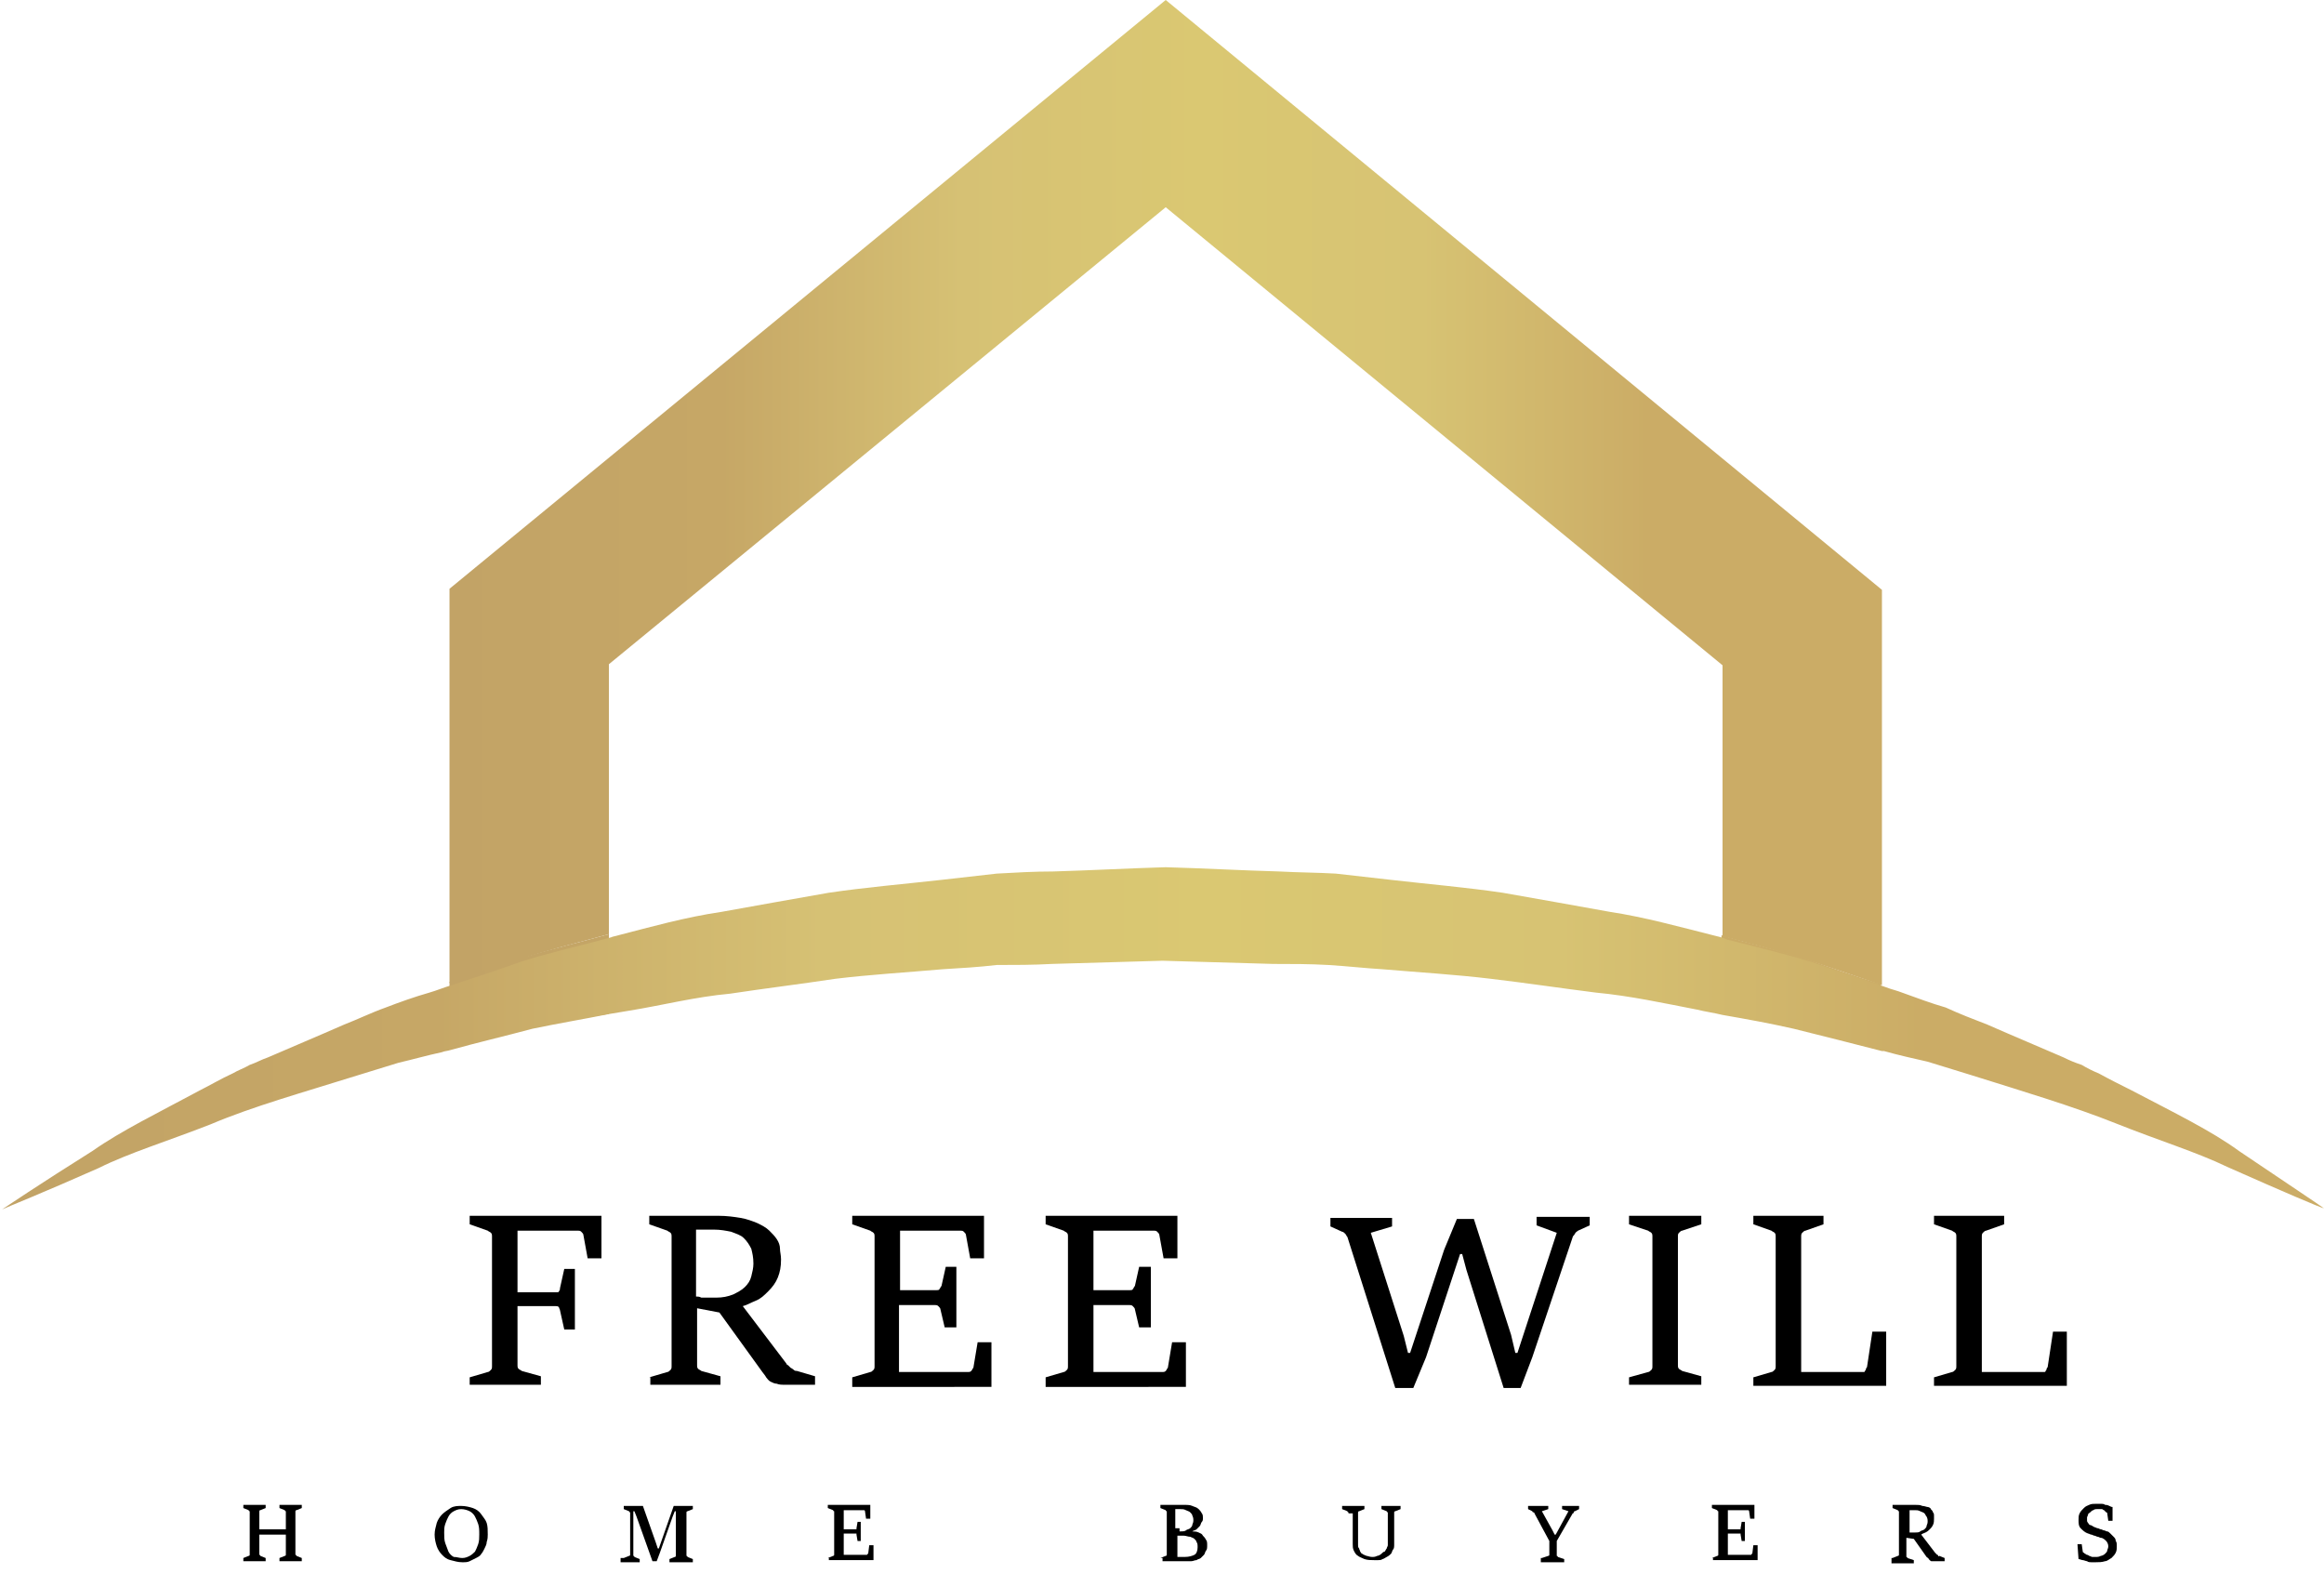 <?xml version="1.0" encoding="utf-8"?>
<!-- Generator: Adobe Illustrator 24.1.1, SVG Export Plug-In . SVG Version: 6.00 Build 0)  -->
<svg version="1.1" id="Layer_1" xmlns="http://www.w3.org/2000/svg" xmlns:xlink="http://www.w3.org/1999/xlink" x="0px" y="0px"
	 width="218.7px" height="149.3px" viewBox="0 0 218.7 149.3" style="enable-background:new 0 0 218.7 149.3;" xml:space="preserve"
	>
<style type="text/css">
	.st0{fill:none;}
	.st1{fill:url(#SVGID_1_);}
	.st2{fill:url(#SVGID_2_);}
	.st3{fill:url(#SVGID_3_);}
	.st4{fill:url(#SVGID_4_);}
</style>
<g>
	<path d="M44.2,129.6l1.7-0.5c0.1,0,0.2-0.1,0.3-0.2c0.1-0.1,0.1-0.2,0.1-0.4v-12.1c0-0.2,0-0.3-0.1-0.4c-0.1-0.1-0.2-0.1-0.3-0.2
		l-1.7-0.6v-0.8h12.4v4h-1.3l-0.4-2.2c0-0.1-0.1-0.2-0.2-0.3c-0.1-0.1-0.2-0.1-0.3-0.1h-5.7v5.8h3.6c0.2,0,0.3,0,0.3-0.1
		c0.1-0.1,0.1-0.2,0.1-0.3l0.4-1.8h1v5.7h-1l-0.4-1.8c0-0.1-0.1-0.2-0.1-0.3c-0.1-0.1-0.2-0.1-0.3-0.1h-3.6v5.5c0,0.2,0,0.3,0.1,0.4
		c0.1,0.1,0.2,0.1,0.3,0.2l1.8,0.5v0.8h-6.7V129.6z"/>
	<path d="M61.1,129.6l1.7-0.5c0.1,0,0.2-0.1,0.3-0.2c0.1-0.1,0.1-0.2,0.1-0.4v-12.1c0-0.2,0-0.3-0.1-0.4c-0.1-0.1-0.2-0.1-0.3-0.2
		l-1.7-0.6v-0.8h6.5c0.8,0,1.5,0.1,2.1,0.2c0.6,0.1,1.1,0.3,1.6,0.5c0.4,0.2,0.8,0.4,1.1,0.7c0.3,0.3,0.5,0.5,0.7,0.8
		s0.3,0.6,0.3,0.9s0.1,0.6,0.1,1c0,0.7-0.1,1.2-0.3,1.7c-0.2,0.5-0.5,0.9-0.9,1.3c-0.4,0.4-0.7,0.7-1.2,0.9s-0.8,0.4-1.2,0.5
		l4.1,5.4c0,0.1,0.1,0.1,0.2,0.2c0.1,0.1,0.2,0.2,0.2,0.2s0.2,0.1,0.3,0.2c0.1,0.1,0.2,0.1,0.3,0.1l1.7,0.5v0.8H74
		c-0.4,0-0.7,0-0.9-0.1c-0.2,0-0.4-0.1-0.6-0.2s-0.3-0.3-0.4-0.4c-0.1-0.2-0.3-0.4-0.5-0.7l-3.9-5.4l-2.1-0.4v5.3
		c0,0.2,0,0.3,0.1,0.4c0.1,0.1,0.2,0.1,0.3,0.2l1.8,0.5v0.8h-6.6V129.6z M65.6,122c0.1,0,0.2,0,0.4,0.1c0.2,0,0.3,0,0.5,0
		c0.2,0,0.4,0,0.5,0c0.2,0,0.3,0,0.4,0c0.6,0,1.1-0.1,1.6-0.3c0.4-0.2,0.8-0.4,1.1-0.7c0.3-0.3,0.5-0.6,0.6-1s0.2-0.8,0.2-1.2
		c0-0.6-0.1-1-0.2-1.4c-0.2-0.4-0.4-0.7-0.7-1s-0.7-0.4-1.2-0.6c-0.5-0.1-1-0.2-1.6-0.2h-1.7V122z"/>
	<path d="M80.2,129.6l1.7-0.5c0.1,0,0.2-0.1,0.3-0.2c0.1-0.1,0.1-0.2,0.1-0.4v-12.1c0-0.2,0-0.3-0.1-0.4c-0.1-0.1-0.2-0.1-0.3-0.2
		l-1.7-0.6v-0.8h12.4v4h-1.3l-0.4-2.2c0-0.1-0.1-0.2-0.2-0.3c-0.1-0.1-0.2-0.1-0.3-0.1h-5.7v5.6h3.4c0.1,0,0.3,0,0.3-0.1
		c0.1-0.1,0.1-0.2,0.2-0.3l0.4-1.8H90v5.7h-1.1l-0.4-1.7c0-0.1-0.1-0.2-0.2-0.3c-0.1-0.1-0.2-0.1-0.3-0.1h-3.4v6.3h6.5
		c0.1,0,0.2,0,0.3-0.1c0.1-0.1,0.1-0.2,0.2-0.3l0.4-2.4h1.3v4.2H80.2V129.6z"/>
	<path d="M98.4,129.6l1.7-0.5c0.1,0,0.2-0.1,0.3-0.2c0.1-0.1,0.1-0.2,0.1-0.4v-12.1c0-0.2,0-0.3-0.1-0.4c-0.1-0.1-0.2-0.1-0.3-0.2
		l-1.7-0.6v-0.8h12.4v4h-1.3l-0.4-2.2c0-0.1-0.1-0.2-0.2-0.3c-0.1-0.1-0.2-0.1-0.3-0.1h-5.7v5.6h3.4c0.1,0,0.3,0,0.3-0.1
		c0.1-0.1,0.1-0.2,0.2-0.3l0.4-1.8h1.1v5.7h-1.1l-0.4-1.7c0-0.1-0.1-0.2-0.2-0.3c-0.1-0.1-0.2-0.1-0.3-0.1h-3.4v6.3h6.5
		c0.1,0,0.2,0,0.3-0.1c0.1-0.1,0.1-0.2,0.2-0.3l0.4-2.4h1.3v4.2H98.4V129.6z"/>
	<path d="M126.8,116.4c-0.1-0.1-0.1-0.2-0.2-0.3c-0.1-0.1-0.2-0.2-0.3-0.2l-1.1-0.5v-0.8h5.8v0.8L129,116l3.1,9.7l0.4,1.6h0.2
		l3.2-9.7l1.2-2.9h1.6l3.5,10.9l0.4,1.7h0.2l3.7-11.3l-1.9-0.7v-0.8h5v0.8l-1.1,0.5c-0.1,0.1-0.2,0.1-0.3,0.3s-0.2,0.2-0.2,0.3
		l-3.8,11.3l-1.1,2.9h-1.6l-3.5-11.1l-0.4-1.5h-0.2l-3.2,9.7l-1.2,2.9h-1.7L126.8,116.4z"/>
	<path d="M153.3,129.6l1.8-0.5c0.1,0,0.2-0.1,0.3-0.2c0.1-0.1,0.1-0.2,0.1-0.4v-12.1c0-0.2,0-0.3-0.1-0.4c-0.1-0.1-0.2-0.1-0.3-0.2
		l-1.8-0.6v-0.8h6.8v0.8l-1.8,0.6c-0.1,0-0.2,0.1-0.3,0.2c-0.1,0.1-0.1,0.2-0.1,0.3v12.1c0,0.2,0,0.3,0.1,0.4
		c0.1,0.1,0.2,0.1,0.3,0.2l1.8,0.5v0.8h-6.8V129.6z"/>
	<path d="M165,129.6l1.7-0.5c0.1,0,0.2-0.1,0.3-0.2c0.1-0.1,0.1-0.2,0.1-0.4v-12.1c0-0.2,0-0.3-0.1-0.4c-0.1-0.1-0.2-0.1-0.3-0.2
		l-1.7-0.6v-0.8h6.6v0.8l-1.7,0.6c-0.1,0-0.2,0.1-0.3,0.2c-0.1,0.1-0.1,0.2-0.1,0.4v12.7h5.7c0.1,0,0.1,0,0.2,0s0.1-0.1,0.1-0.1
		s0.1-0.1,0.1-0.2c0-0.1,0.1-0.1,0.1-0.2l0.5-3.3h1.3v5.1H165V129.6z"/>
	<path d="M182,129.6l1.7-0.5c0.1,0,0.2-0.1,0.3-0.2c0.1-0.1,0.1-0.2,0.1-0.4v-12.1c0-0.2,0-0.3-0.1-0.4c-0.1-0.1-0.2-0.1-0.3-0.2
		l-1.7-0.6v-0.8h6.6v0.8l-1.7,0.6c-0.1,0-0.2,0.1-0.3,0.2c-0.1,0.1-0.1,0.2-0.1,0.4v12.7h5.7c0.1,0,0.1,0,0.2,0s0.1-0.1,0.1-0.1
		s0.1-0.1,0.1-0.2c0-0.1,0.1-0.1,0.1-0.2l0.5-3.3h1.3v5.1H182V129.6z"/>
</g>
<path class="st0" d="M162.1,62.6l-52.4-43.1l-52.4,43l0,25.4c0.2-0.1,0.4-0.1,0.7-0.2c3.1-0.8,6.4-1.7,9.7-2.2
	c3.3-0.6,6.7-1.2,10.1-1.8c3.4-0.5,6.9-0.8,10.5-1.2c1.8-0.2,3.5-0.4,5.3-0.6c1.8-0.1,3.5-0.2,5.3-0.2c3.5-0.1,7.1-0.2,10.7-0.4
	c3.6,0.1,7.1,0.3,10.7,0.4c1.8,0.1,3.6,0.1,5.3,0.2c1.8,0.2,3.5,0.4,5.3,0.6c3.5,0.4,7,0.7,10.4,1.2c3.4,0.6,6.8,1.2,10.1,1.8
	c3.3,0.5,6.5,1.4,9.7,2.2c0.4,0.1,0.9,0.2,1.3,0.4L162.1,62.6z"/>
<linearGradient id="SVGID_1_" gradientUnits="userSpaceOnUse" x1="1787.118" y1="578.016" x2="1788.118" y2="578.016" gradientTransform="matrix(135.871 0 0 -135.871 -242775.734 78581.914)">
	<stop  offset="0" style="stop-color:#C2A366"/>
	<stop  offset="1.545060e-06" style="stop-color:#C2A366"/>
	<stop  offset="0.188" style="stop-color:#C6A766"/>
	<stop  offset="0.354" style="stop-color:#D6C174"/>
	<stop  offset="0.519" style="stop-color:#DAC872"/>
	<stop  offset="0.671" style="stop-color:#D7C373"/>
	<stop  offset="0.827" style="stop-color:#CBAC66"/>
	<stop  offset="1" style="stop-color:#CBAC66"/>
</linearGradient>
<path class="st1" d="M57.3,87.9l0-25.4l52.4-43l52.4,43.1l0,25.5c2.7,0.7,5.3,1.4,7.9,2.2c2.4,0.8,4.8,1.6,7.1,2.4l0-37.2L109.7,0
	L42.3,55.4l0,37.1c2.1-0.7,4.3-1.4,6.5-2.2C51.5,89.4,54.4,88.7,57.3,87.9z"/>
<linearGradient id="SVGID_2_" gradientUnits="userSpaceOnUse" x1="1787.118" y1="577.67" x2="1788.118" y2="577.67" gradientTransform="matrix(135.871 0 0 -135.871 -242775.734 78581.914)">
	<stop  offset="0" style="stop-color:#C2A366"/>
	<stop  offset="1.545060e-06" style="stop-color:#C2A366"/>
	<stop  offset="0.188" style="stop-color:#C6A766"/>
	<stop  offset="0.354" style="stop-color:#D6C174"/>
	<stop  offset="0.519" style="stop-color:#DAC872"/>
	<stop  offset="0.671" style="stop-color:#D7C373"/>
	<stop  offset="0.827" style="stop-color:#CBAC66"/>
	<stop  offset="1" style="stop-color:#CBAC66"/>
</linearGradient>
<path class="st2" d="M57.3,95.4l0-7.5c-2.9,0.8-5.8,1.5-8.5,2.3c-2.2,0.7-4.4,1.5-6.5,2.2l0,6.3c2.5-0.6,5.1-1.3,7.7-2
	C52.3,96.2,54.8,95.8,57.3,95.4z"/>
<linearGradient id="SVGID_3_" gradientUnits="userSpaceOnUse" x1="1787.118" y1="577.669" x2="1788.118" y2="577.669" gradientTransform="matrix(135.871 0 0 -135.871 -242775.734 78581.914)">
	<stop  offset="0" style="stop-color:#C2A366"/>
	<stop  offset="1.545060e-06" style="stop-color:#C2A366"/>
	<stop  offset="0.188" style="stop-color:#C6A766"/>
	<stop  offset="0.354" style="stop-color:#D6C174"/>
	<stop  offset="0.519" style="stop-color:#DAC872"/>
	<stop  offset="0.671" style="stop-color:#D7C373"/>
	<stop  offset="0.827" style="stop-color:#CBAC66"/>
	<stop  offset="1" style="stop-color:#CBAC66"/>
</linearGradient>
<path class="st3" d="M169.9,90.2c-2.5-0.8-5.2-1.4-7.9-2.2l0,7.4c2.3,0.4,4.5,0.8,6.7,1.3c2.9,0.7,5.6,1.4,8.3,2.1l0-6.2
	C174.7,91.9,172.4,91.1,169.9,90.2z"/>
<g>
	<linearGradient id="SVGID_4_" gradientUnits="userSpaceOnUse" x1="0" y1="97.49" x2="218.68" y2="97.49">
		<stop  offset="0" style="stop-color:#C2A366"/>
		<stop  offset="1.545060e-06" style="stop-color:#C2A366"/>
		<stop  offset="0.188" style="stop-color:#C6A766"/>
		<stop  offset="0.354" style="stop-color:#D6C174"/>
		<stop  offset="0.519" style="stop-color:#DAC872"/>
		<stop  offset="0.671" style="stop-color:#D7C373"/>
		<stop  offset="0.827" style="stop-color:#CBAC66"/>
		<stop  offset="1" style="stop-color:#CBAC66"/>
	</linearGradient>
	<path class="st4" d="M218.7,113.7c-0.4-0.1-3.7-1.5-9.1-3.9c-2.9-1.4-6.5-2.5-10.5-4.1c-4-1.6-8.7-3-13.8-4.6
		c-1.3-0.4-2.6-0.8-3.9-1.2c-1.3-0.3-2.7-0.6-4.1-1c-0.1,0-0.1,0-0.2,0c-2.7-0.7-5.5-1.4-8.3-2.1c-2.2-0.5-4.4-0.9-6.7-1.3
		c-0.8-0.2-1.6-0.3-2.4-0.5c-3.1-0.6-6.3-1.3-9.5-1.6c-3.2-0.4-6.5-0.9-9.9-1.3c-3.3-0.4-6.7-0.6-10.2-0.9c-1.7-0.1-3.4-0.3-5.1-0.4
		c-1.7-0.1-3.5-0.1-5.2-0.1c-3.5-0.1-6.9-0.2-10.4-0.3c-3.5,0.1-7,0.2-10.4,0.3c-1.8,0.1-3.5,0.1-5.2,0.1c-1.7,0.2-3.4,0.3-5.1,0.4
		c-3.4,0.3-6.8,0.5-10.1,0.9c-3.3,0.5-6.6,0.9-9.9,1.4c-3.3,0.3-6.4,1.1-9.5,1.6c-0.6,0.1-1.2,0.2-1.8,0.3c-2.5,0.5-4.9,0.9-7.3,1.4
		c-2.6,0.7-5.2,1.3-7.7,2c-0.3,0.1-0.6,0.1-0.8,0.2c-1.4,0.3-2.8,0.7-4.1,1c-1.3,0.4-2.6,0.8-3.9,1.2c-5.1,1.6-9.8,2.9-13.8,4.6
		c-4.1,1.6-7.7,2.7-10.5,4.1c-5.4,2.4-8.7,3.7-9.1,3.9c0.3-0.2,3.4-2.3,8.5-5.5c2.7-1.9,6.2-3.6,10.1-5.7c1-0.5,2-1.1,3.1-1.6
		c0.5-0.3,1.1-0.5,1.6-0.8c0.6-0.2,1.1-0.5,1.7-0.7c2.3-1,4.7-2,7.2-3.1c1.3-0.5,2.5-1.1,3.9-1.6c1.3-0.5,2.7-1,4.1-1.4
		c0.7-0.2,1.4-0.5,2.1-0.7c2.1-0.7,4.3-1.4,6.5-2.2c2.8-0.9,5.6-1.5,8.5-2.3c0.2-0.1,0.4-0.1,0.7-0.2c3.1-0.8,6.3-1.7,9.7-2.2
		c3.3-0.6,6.7-1.2,10.1-1.8c3.4-0.5,6.9-0.8,10.5-1.2c1.8-0.2,3.5-0.4,5.3-0.6c1.8-0.1,3.5-0.2,5.3-0.2c3.5-0.1,7.1-0.3,10.6-0.4
		c3.6,0.1,7.1,0.3,10.7,0.4c1.8,0.1,3.6,0.1,5.3,0.2c1.8,0.2,3.5,0.4,5.3,0.6c3.5,0.4,7,0.7,10.4,1.2c3.4,0.6,6.8,1.2,10.1,1.8
		c3.3,0.5,6.5,1.4,9.7,2.2c0.4,0.1,0.9,0.2,1.3,0.4c2.7,0.7,5.3,1.3,7.9,2.1c2.4,0.8,4.8,1.6,7.1,2.4c0.5,0.2,1,0.3,1.5,0.5
		c1.4,0.5,2.7,1,4.1,1.4c1.3,0.6,2.6,1.1,3.9,1.6c2.5,1.1,4.9,2.1,7.2,3.1c0.6,0.3,1.1,0.5,1.7,0.7c0.5,0.3,1.1,0.6,1.6,0.8
		c1.1,0.6,2.1,1.1,3.1,1.6c4,2.1,7.5,3.8,10.1,5.7C215.3,111.4,218.3,113.4,218.7,113.7z"/>
</g>
<g>
	<path d="M22.9,146.6l0.5-0.2c0,0,0.1,0,0.1-0.1c0,0,0-0.1,0-0.1v-3.9c0,0,0-0.1,0-0.1c0,0-0.1,0-0.1-0.1l-0.5-0.2v-0.3H25v0.3
		l-0.5,0.2c0,0-0.1,0-0.1,0.1c0,0,0,0.1,0,0.1v1.6h2.5v-1.6c0,0,0-0.1,0-0.1c0,0-0.1,0-0.1-0.1l-0.5-0.2v-0.3h2.1v0.3l-0.5,0.2
		c0,0-0.1,0-0.1,0.1c0,0,0,0.1,0,0.1v3.9c0,0.1,0,0.1,0,0.1c0,0,0.1,0,0.1,0.1l0.5,0.2v0.3h-2.1v-0.3l0.5-0.2c0,0,0.1,0,0.1-0.1
		c0,0,0-0.1,0-0.1v-1.8h-2.5v1.8c0,0.1,0,0.1,0,0.1c0,0,0.1,0,0.1,0.1l0.5,0.2v0.3h-2.1V146.6z"/>
	<path d="M43.5,147c-0.4,0-0.7-0.1-1.1-0.2s-0.6-0.3-0.8-0.5c-0.2-0.2-0.4-0.5-0.5-0.8c-0.1-0.3-0.2-0.7-0.2-1.1
		c0-0.4,0.1-0.7,0.2-1.1c0.1-0.3,0.3-0.6,0.5-0.8s0.5-0.4,0.8-0.6s0.7-0.2,1-0.2c0.4,0,0.8,0.1,1.1,0.2c0.3,0.1,0.6,0.3,0.8,0.6
		s0.4,0.5,0.5,0.8c0.1,0.3,0.1,0.7,0.1,1.1c0,0.2,0,0.4-0.1,0.7c0,0.2-0.1,0.4-0.2,0.6c-0.1,0.2-0.2,0.4-0.3,0.5
		c-0.1,0.2-0.3,0.3-0.5,0.4s-0.4,0.2-0.6,0.3C44,147,43.8,147,43.5,147z M43.5,146.6c0.3,0,0.5-0.1,0.7-0.2c0.2-0.1,0.4-0.3,0.5-0.4
		c0.1-0.2,0.2-0.4,0.3-0.7c0.1-0.3,0.1-0.6,0.1-0.9c0-0.4,0-0.7-0.1-1c-0.1-0.3-0.2-0.5-0.3-0.7s-0.3-0.4-0.5-0.5
		c-0.2-0.1-0.5-0.2-0.8-0.2c-0.3,0-0.5,0.1-0.7,0.2c-0.2,0.1-0.4,0.3-0.5,0.5c-0.1,0.2-0.2,0.4-0.3,0.7c-0.1,0.3-0.1,0.5-0.1,0.8
		c0,0.4,0,0.7,0.1,1c0.1,0.3,0.2,0.5,0.3,0.8c0.1,0.2,0.3,0.4,0.5,0.5C43,146.5,43.2,146.6,43.5,146.6z"/>
	<path d="M58.7,146.6l0.5-0.2c0,0,0.1,0,0.1-0.1c0,0,0-0.1,0-0.1v-3.8c0,0,0-0.1,0-0.1c0,0-0.1,0-0.1-0.1l-0.5-0.2v-0.3h1.8l1.2,3.4
		l0.2,0.6H62l1.4-4h1.8v0.3l-0.5,0.2c0,0-0.1,0-0.1,0.1c0,0,0,0.1,0,0.1v3.9c0,0.1,0,0.1,0,0.1c0,0,0.1,0,0.1,0.1l0.5,0.2v0.3H63
		v-0.3l0.5-0.2c0,0,0.1,0,0.1-0.1c0,0,0-0.1,0-0.1v-4.1h-0.1l-0.2,0.5l-1.2,3.4l-0.3,0.8h-0.4l-1.5-4.2l-0.2-0.5h-0.1v4.1
		c0,0.1,0,0.1,0,0.1c0,0,0.1,0,0.1,0.1l0.5,0.2v0.3h-1.8V146.6z"/>
	<path d="M77.9,146.6l0.5-0.2c0,0,0.1,0,0.1-0.1c0,0,0-0.1,0-0.1v-3.9c0,0,0-0.1,0-0.1c0,0-0.1,0-0.1-0.1l-0.5-0.2v-0.3h4v1.3h-0.4
		l-0.1-0.7c0,0,0-0.1-0.1-0.1c0,0-0.1,0-0.1,0h-1.8v1.8h1.1c0,0,0.1,0,0.1,0c0,0,0-0.1,0-0.1l0.1-0.6h0.3v1.8h-0.3l-0.1-0.6
		c0,0,0-0.1,0-0.1c0,0-0.1,0-0.1,0h-1.1v2h2.1c0,0,0.1,0,0.1,0c0,0,0-0.1,0.1-0.1l0.1-0.8h0.4v1.4h-4.2V146.6z"/>
	<path d="M109.2,146.6l0.5-0.2c0,0,0.1,0,0.1-0.1c0,0,0-0.1,0-0.1v-3.9c0,0,0-0.1,0-0.1c0,0-0.1,0-0.1-0.1l-0.5-0.2v-0.3h2.1
		c0.4,0,0.7,0,0.9,0.1c0.2,0.1,0.4,0.1,0.6,0.3c0.1,0.1,0.2,0.2,0.3,0.4c0.1,0.1,0.1,0.3,0.1,0.4c0,0.2,0,0.3-0.1,0.4
		s-0.1,0.3-0.2,0.4s-0.2,0.2-0.3,0.3c-0.1,0.1-0.3,0.1-0.4,0.2v0c0.2,0,0.4,0,0.6,0.1c0.2,0.1,0.3,0.1,0.4,0.3
		c0.1,0.1,0.2,0.2,0.3,0.4c0.1,0.1,0.1,0.3,0.1,0.5c0,0.2,0,0.4-0.1,0.5s-0.1,0.3-0.2,0.4c-0.1,0.1-0.2,0.2-0.3,0.3
		s-0.3,0.1-0.4,0.2c-0.2,0-0.3,0.1-0.5,0.1c-0.2,0-0.3,0-0.5,0h-2.2V146.6z M111,144.1c0.2,0,0.5,0,0.6-0.1s0.3-0.1,0.4-0.2
		s0.2-0.2,0.2-0.3c0-0.1,0.1-0.2,0.1-0.4c0-0.2,0-0.3-0.1-0.5c0-0.1-0.1-0.2-0.2-0.3c-0.1-0.1-0.2-0.1-0.4-0.2s-0.3-0.1-0.5-0.1
		h-0.5v1.8H111z M111.5,146.5c0.4,0,0.7-0.1,0.9-0.2c0.2-0.1,0.3-0.4,0.3-0.7c0-0.2,0-0.4-0.1-0.5c0-0.1-0.1-0.2-0.2-0.3
		s-0.2-0.1-0.4-0.2c-0.2,0-0.4-0.1-0.6-0.1h-0.6v2H111.5z"/>
	<path d="M126.9,142.4c0,0,0-0.1,0-0.1c0,0-0.1,0-0.1-0.1l-0.5-0.2v-0.3h2.1v0.3l-0.5,0.2c0,0-0.1,0-0.1,0.1c0,0,0,0.1,0,0.1v2.7
		c0,0.1,0,0.2,0,0.3c0,0.1,0,0.2,0.1,0.3c0,0.1,0.1,0.2,0.1,0.3c0.1,0.1,0.1,0.2,0.2,0.2c0.1,0.1,0.2,0.1,0.4,0.2
		c0.1,0,0.3,0.1,0.5,0.1c0.2,0,0.3,0,0.5-0.1c0.1,0,0.3-0.1,0.4-0.2c0.1-0.1,0.2-0.2,0.3-0.2c0.1-0.1,0.1-0.2,0.2-0.3
		c0-0.1,0.1-0.2,0.1-0.3s0-0.2,0-0.3v-2.7c0,0,0-0.1,0-0.1c0,0-0.1,0-0.1-0.1l-0.5-0.2v-0.3h1.8v0.3l-0.5,0.2c0,0-0.1,0-0.1,0.1
		c0,0,0,0.1,0,0.1v2.9c0,0.2,0,0.4-0.1,0.5s-0.1,0.3-0.2,0.4c-0.1,0.1-0.2,0.2-0.4,0.3s-0.3,0.2-0.4,0.2c-0.1,0.1-0.3,0.1-0.4,0.1
		c-0.1,0-0.3,0-0.4,0c-0.3,0-0.6,0-0.9-0.1c-0.2-0.1-0.5-0.2-0.6-0.3c-0.2-0.1-0.3-0.3-0.4-0.5s-0.1-0.4-0.1-0.6V142.4z"/>
	<path d="M145.1,146.6l0.6-0.2c0,0,0.1,0,0.1-0.1c0,0,0-0.1,0-0.1V145l-1.4-2.6c0,0,0-0.1-0.1-0.1s-0.1-0.1-0.1-0.1l-0.4-0.2v-0.3
		h1.9v0.3l-0.6,0.2l1,1.8l0.2,0.4h0.1l1.2-2.2L147,142v-0.3h1.6v0.3l-0.4,0.2c0,0-0.1,0-0.1,0.1s-0.1,0.1-0.1,0.1l-1.5,2.6v1.3
		c0,0.1,0,0.1,0,0.1c0,0,0.1,0,0.1,0.1l0.6,0.2v0.3h-2.2V146.6z"/>
	<path d="M161.1,146.6l0.5-0.2c0,0,0.1,0,0.1-0.1c0,0,0-0.1,0-0.1v-3.9c0,0,0-0.1,0-0.1c0,0-0.1,0-0.1-0.1l-0.5-0.2v-0.3h4v1.3h-0.4
		l-0.1-0.7c0,0,0-0.1-0.1-0.1s-0.1,0-0.1,0h-1.8v1.8h1.1c0,0,0.1,0,0.1,0s0-0.1,0-0.1l0.1-0.6h0.3v1.8h-0.3l-0.1-0.6
		c0,0,0-0.1,0-0.1s-0.1,0-0.1,0h-1.1v2h2.1c0,0,0.1,0,0.1,0c0,0,0-0.1,0.1-0.1l0.1-0.8h0.4v1.4h-4.2V146.6z"/>
	<path d="M178.1,146.6l0.5-0.2c0,0,0.1,0,0.1-0.1c0,0,0-0.1,0-0.1v-3.9c0,0,0-0.1,0-0.1c0,0-0.1,0-0.1-0.1l-0.5-0.2v-0.3h2.1
		c0.3,0,0.5,0,0.7,0.1c0.2,0,0.4,0.1,0.5,0.1s0.3,0.1,0.3,0.2c0.1,0.1,0.2,0.2,0.2,0.3c0.1,0.1,0.1,0.2,0.1,0.3c0,0.1,0,0.2,0,0.3
		c0,0.2,0,0.4-0.1,0.6s-0.2,0.3-0.3,0.4c-0.1,0.1-0.2,0.2-0.4,0.3s-0.3,0.1-0.4,0.2l1.3,1.7c0,0,0,0,0.1,0.1c0,0,0,0,0.1,0.1
		c0,0,0.1,0,0.1,0.1s0.1,0,0.1,0l0.5,0.2v0.3h-0.9c-0.1,0-0.2,0-0.3,0c-0.1,0-0.1,0-0.2-0.1c0,0-0.1-0.1-0.1-0.1
		c0-0.1-0.1-0.1-0.2-0.2l-1.2-1.7l-0.7-0.1v1.7c0,0.1,0,0.1,0,0.1c0,0,0.1,0,0.1,0.1l0.6,0.2v0.3h-2.1V146.6z M179.6,144.2
		c0,0,0.1,0,0.1,0c0.1,0,0.1,0,0.2,0c0.1,0,0.1,0,0.2,0c0.1,0,0.1,0,0.1,0c0.2,0,0.4,0,0.5-0.1c0.1-0.1,0.3-0.1,0.4-0.2
		s0.2-0.2,0.2-0.3s0.1-0.2,0.1-0.4c0-0.2,0-0.3-0.1-0.5c-0.1-0.1-0.1-0.2-0.2-0.3s-0.2-0.1-0.4-0.2s-0.3-0.1-0.5-0.1h-0.5V144.2z"/>
	<path d="M195.5,145.3h0.4l0.1,0.7c0,0,0,0.1,0.1,0.1c0,0,0.1,0.1,0.1,0.1c0.1,0,0.1,0.1,0.2,0.1s0.2,0.1,0.2,0.1
		c0.1,0,0.2,0.1,0.3,0.1c0.1,0,0.2,0,0.3,0c0.2,0,0.3,0,0.5-0.1c0.1,0,0.3-0.1,0.4-0.2c0.1-0.1,0.2-0.2,0.2-0.3s0.1-0.2,0.1-0.4
		c0-0.2-0.1-0.4-0.2-0.5s-0.3-0.3-0.5-0.3c-0.1,0-0.2-0.1-0.3-0.1c-0.1,0-0.2-0.1-0.3-0.1s-0.2-0.1-0.3-0.1c-0.1,0-0.2-0.1-0.3-0.1
		c-0.3-0.1-0.5-0.3-0.7-0.5c-0.2-0.2-0.2-0.5-0.2-0.8c0-0.2,0-0.4,0.1-0.6s0.2-0.3,0.4-0.5s0.3-0.2,0.5-0.3s0.4-0.1,0.7-0.1
		c0.1,0,0.3,0,0.4,0c0.1,0,0.3,0,0.4,0.1c0.1,0,0.2,0,0.4,0.1s0.2,0.1,0.3,0.1v1.3h-0.4l-0.1-0.7c0,0,0-0.1-0.1-0.1
		c0,0-0.1-0.1-0.1-0.1c0,0-0.1-0.1-0.1-0.1c-0.1,0-0.1-0.1-0.2-0.1s-0.1,0-0.2,0s-0.2,0-0.2,0c-0.2,0-0.3,0-0.4,0.1
		c-0.1,0-0.2,0.1-0.3,0.2c-0.1,0.1-0.2,0.1-0.2,0.2c0,0.1-0.1,0.2-0.1,0.3c0,0.1,0,0.2,0,0.3s0.1,0.2,0.1,0.2s0.1,0.2,0.2,0.2
		s0.2,0.1,0.4,0.2c0.1,0,0.2,0.1,0.3,0.1c0.1,0,0.2,0.1,0.3,0.1s0.2,0.1,0.3,0.1c0.1,0,0.2,0.1,0.3,0.1c0.1,0,0.2,0.1,0.3,0.2
		c0.1,0.1,0.2,0.2,0.3,0.3c0.1,0.1,0.2,0.2,0.2,0.4c0.1,0.1,0.1,0.3,0.1,0.5c0,0.2,0,0.4-0.1,0.6c-0.1,0.2-0.2,0.3-0.4,0.5
		c-0.2,0.1-0.4,0.3-0.6,0.3c-0.3,0.1-0.6,0.1-0.9,0.1c-0.1,0-0.3,0-0.4,0c-0.1,0-0.3,0-0.4-0.1c-0.1,0-0.3-0.1-0.4-0.1
		s-0.3-0.1-0.4-0.1L195.5,145.3z"/>
</g>
</svg>
